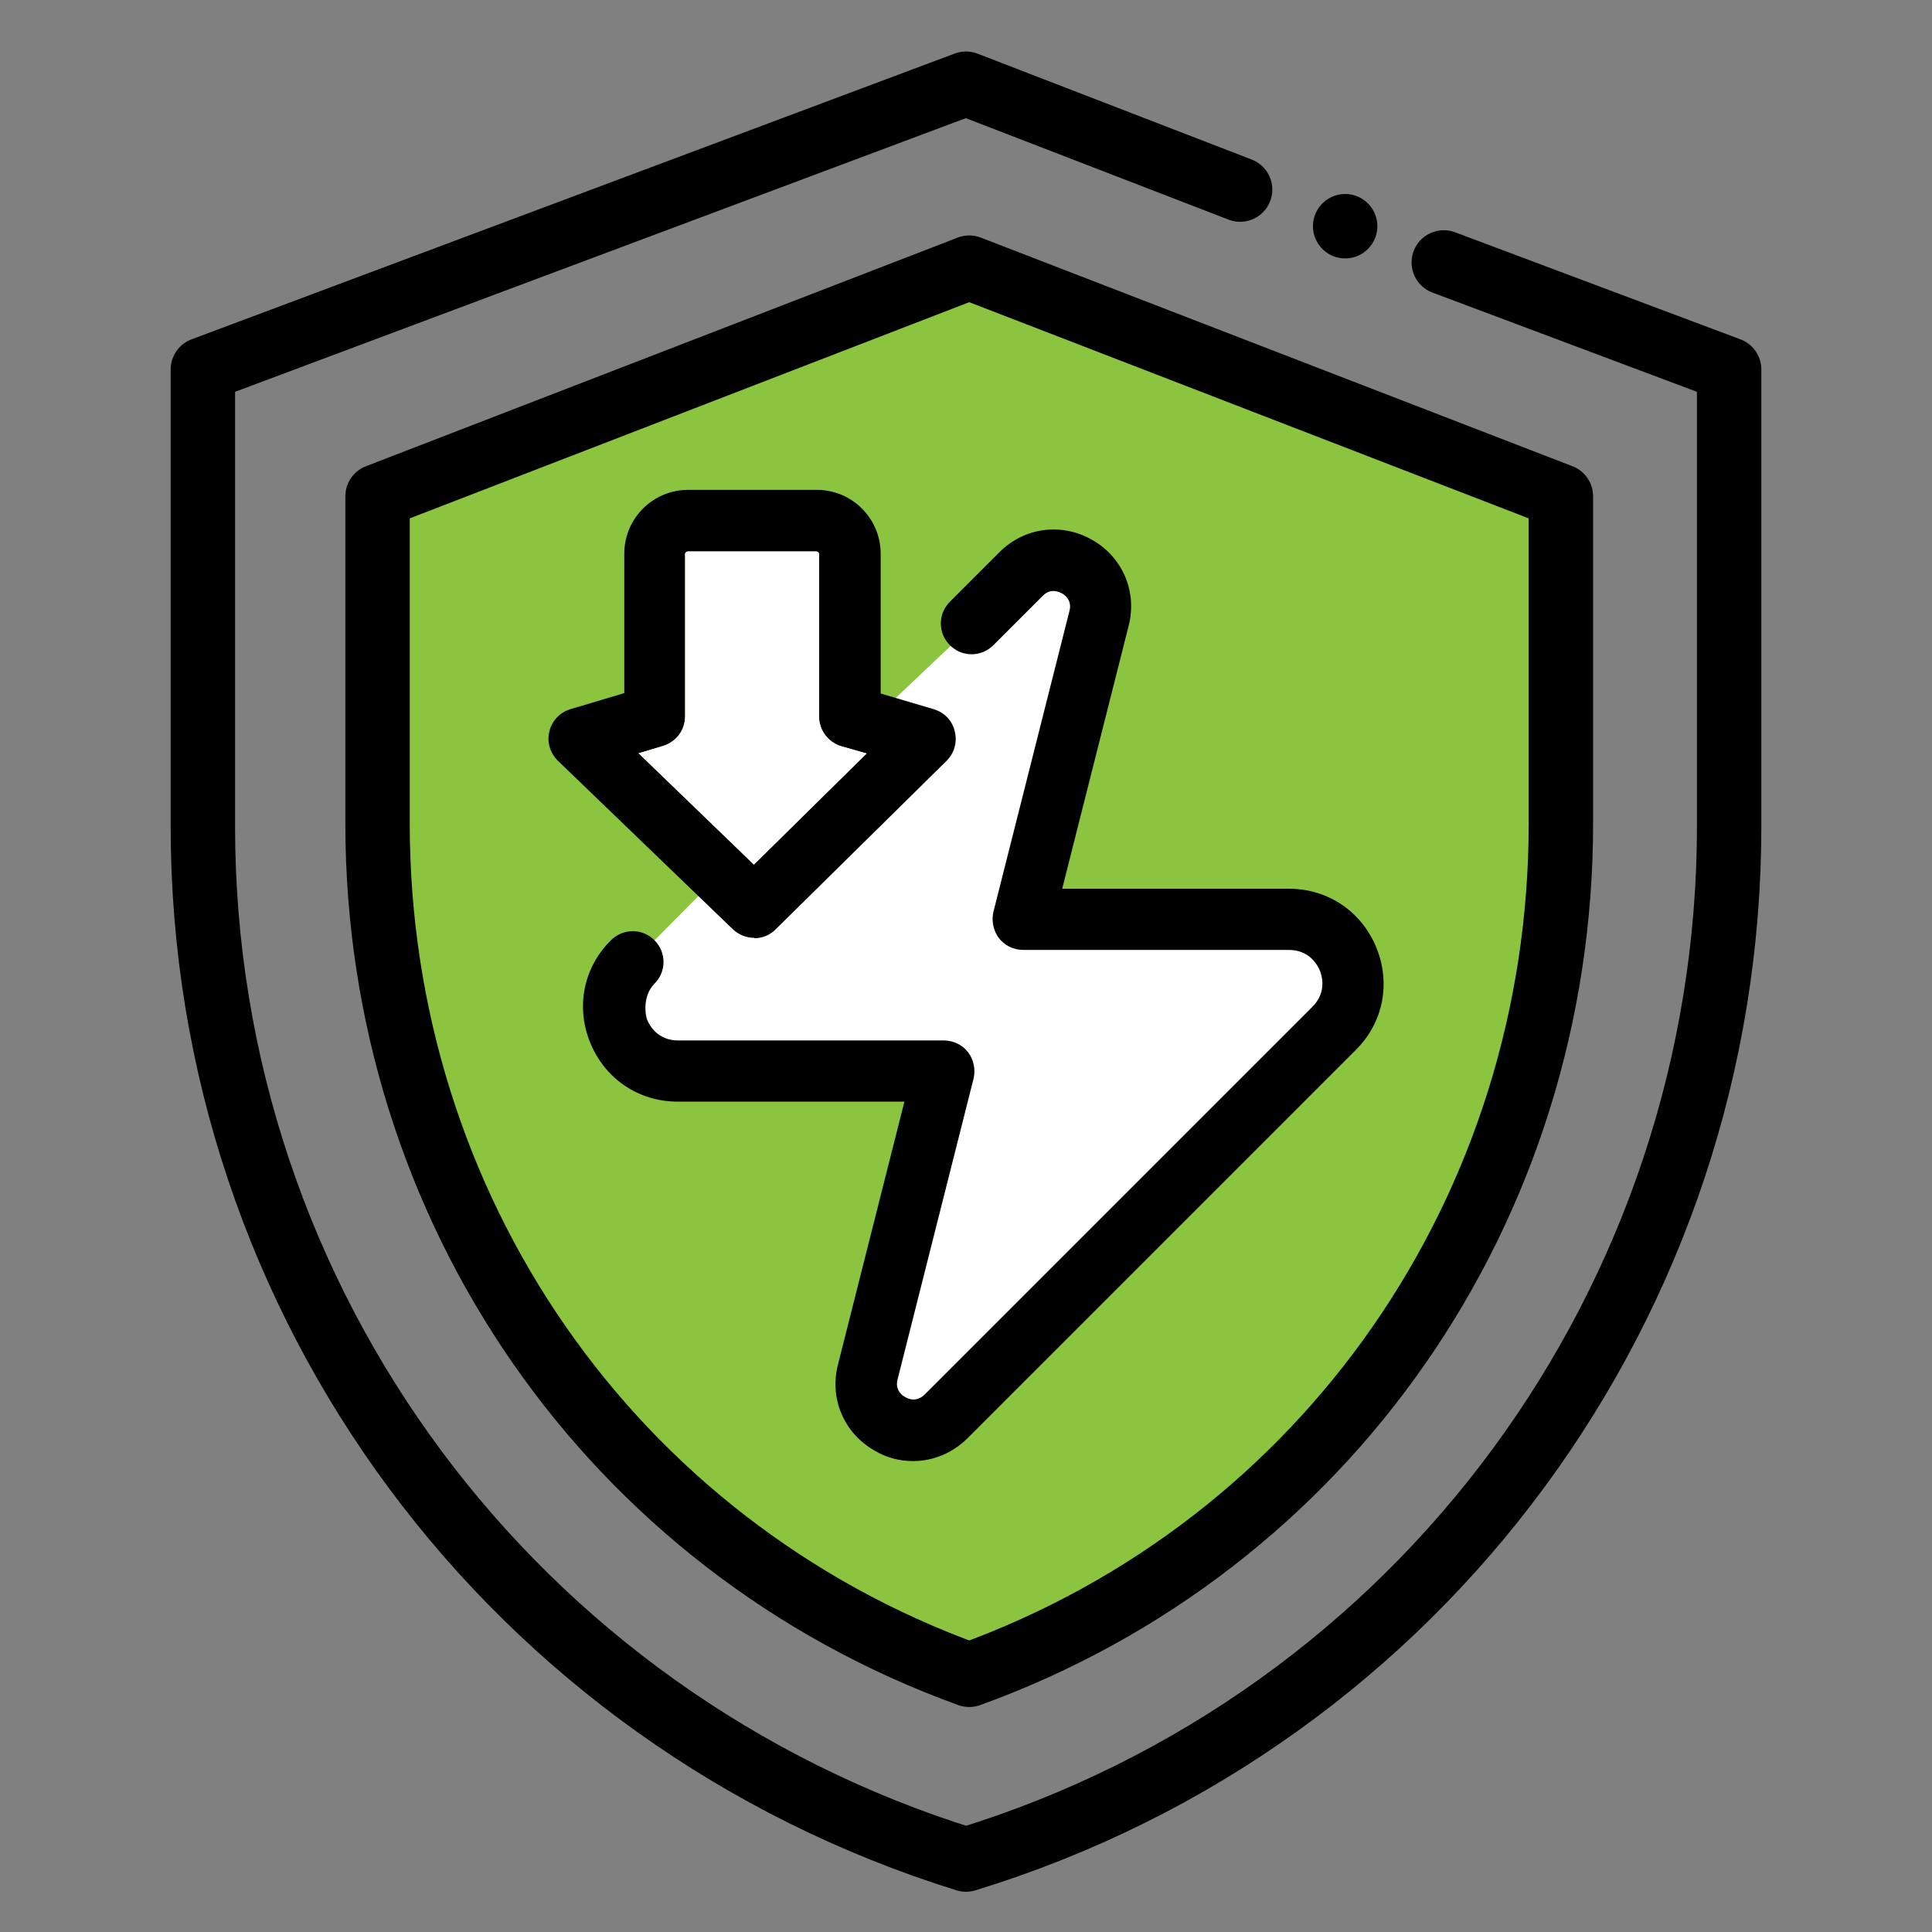 <?xml version="1.0" encoding="UTF-8"?>
<svg xmlns="http://www.w3.org/2000/svg" id="Layer_1" version="1.1" viewBox="0 0 480 480">
  <rect x="0" y="0" width="480" height="480" fill="#808080" stroke="none"/>
  <!-- Generator: Adobe Illustrator 29.1.0, SVG Export Plug-In . SVG Version: 2.1.0 Build 142)  -->
  <defs>
    <style>
      .st0 {
        fill: none;
        stroke: #000;
        stroke-linecap: round;
        stroke-linejoin: round;
        stroke-width: 16px;
      }

      .st1 {
        fill: #fff;
      }

      .st2 {
        fill: #8bc53f;
      }
    </style>
  </defs>
  <path class="st2" d="M240.8,66.9l147,57.1-1,99.6s-10.6,152.8-146.1,193.5c0,0-131.6-49.3-147-182.8v-110.3l147-57.1Z"></path>
  <g id="g4617">
    <g id="g4619">
      <g id="g4621">
        <g id="g4627">
          <path id="path4629" class="st0" d="M308.1,47.1l-68.1-26.3L50.4,91.8v113.5c0,118.7,77.4,221.8,189.6,256.7h0c113.5-34.8,189.6-139.3,189.6-256.7v-113.5l-70.9-26.6"></path>
        </g>
        <g id="g4631">
          <path id="path4633" class="st0" d="M93.8,123.3v81.3c0,95.4,58,179.3,147,211.5,89-32.2,147-116.1,147-211.5v-81.3l-147-56.8-147,56.8Z"></path>
        </g>
        <g id="g4651">
          <path id="path4653" class="st0" d="M334.2,56.2h0"></path>
        </g>
      </g>
    </g>
  </g>
  <polygon class="st1" points="218 177.7 255.7 142 268.2 142 270.2 155.3 257.6 225.9 327 230.6 333.6 241.8 334.9 252.4 231.2 354.1 219.3 354.7 214.7 348.1 236.5 268.2 164.5 264.9 157.9 260.9 153.3 247.7 157.2 239.1 218 177.7"></polygon>
  <g>
    <g>
      <path d="M187.4,233c-1.9,0-3.8-.7-5.3-2.1l-43.5-41.9c-1.9-1.9-2.8-4.6-2.1-7.3.6-2.6,2.6-4.7,5.2-5.5l13.4-4v-34.6c0-8.8,7.1-15.9,15.9-15.9h31.9c8.8,0,15.9,7.1,15.9,15.9v34.7l13.2,3.9c2.6.8,4.6,2.8,5.2,5.5.7,2.6-.1,5.4-2,7.3l-42.5,41.9c-1.5,1.5-3.4,2.2-5.3,2.2h0ZM158.6,187.1l28.7,27.7,28-27.6-6.3-1.8c-3.2-1-5.5-3.9-5.5-7.3v-40.4c0-.4-.3-.7-.7-.7h-31.9c-.4,0-.7.3-.7.7v40.3c0,3.4-2.2,6.3-5.4,7.3l-6.3,1.9h0Z"></path>
      <path d="M226.8,363c-3.2,0-6.5-.8-9.5-2.6-7.6-4.3-11.3-12.9-9.1-21.4l16.5-65.3h-56.3c-9.7,0-18-5.6-21.7-14.5s-1.8-18.8,5.1-25.6c3-3,7.8-3,10.8,0s3,7.8,0,10.8-2.3,7.8-1.8,9,2.5,5.1,7.7,5.1h66c2.4,0,4.6,1.1,6,2.9s1.9,4.3,1.4,6.5l-18.9,74.8c-.7,2.6,1.1,4,1.9,4.4.8.5,2.8,1.3,4.8-.6l96.4-96.4c3.6-3.6,2.3-7.8,1.8-9s-2.5-5.1-7.7-5.1h-66c-2.4,0-4.6-1.1-6-2.9s-1.9-4.3-1.4-6.5l18.9-74.8c.7-2.6-1.1-4-1.9-4.4s-2.8-1.3-4.7.6l-12.3,12.3c-3,3-7.8,3-10.8,0-3-3-3-7.8,0-10.8l12.3-12.3c6.2-6.2,15.4-7.4,23-3.1,7.6,4.3,11.3,12.9,9.1,21.4l-16.5,65.3h56.3c9.7,0,18,5.6,21.7,14.5s1.8,18.8-5.1,25.6l-96.4,96.4c-3.7,3.7-8.6,5.7-13.5,5.7h0Z"></path>
    </g>
    <path class="st1" d="M158.6,187.1l28.7,27.7,28-27.6-6.3-1.8c-3.2-1-5.5-3.9-5.5-7.3v-40.4c0-.4-.3-.7-.7-.7h-31.9c-.4,0-.7.3-.7.7v40.3c0,3.4-2.2,6.3-5.4,7.3l-6.3,1.9h0Z"></path>
  </g>
</svg>
